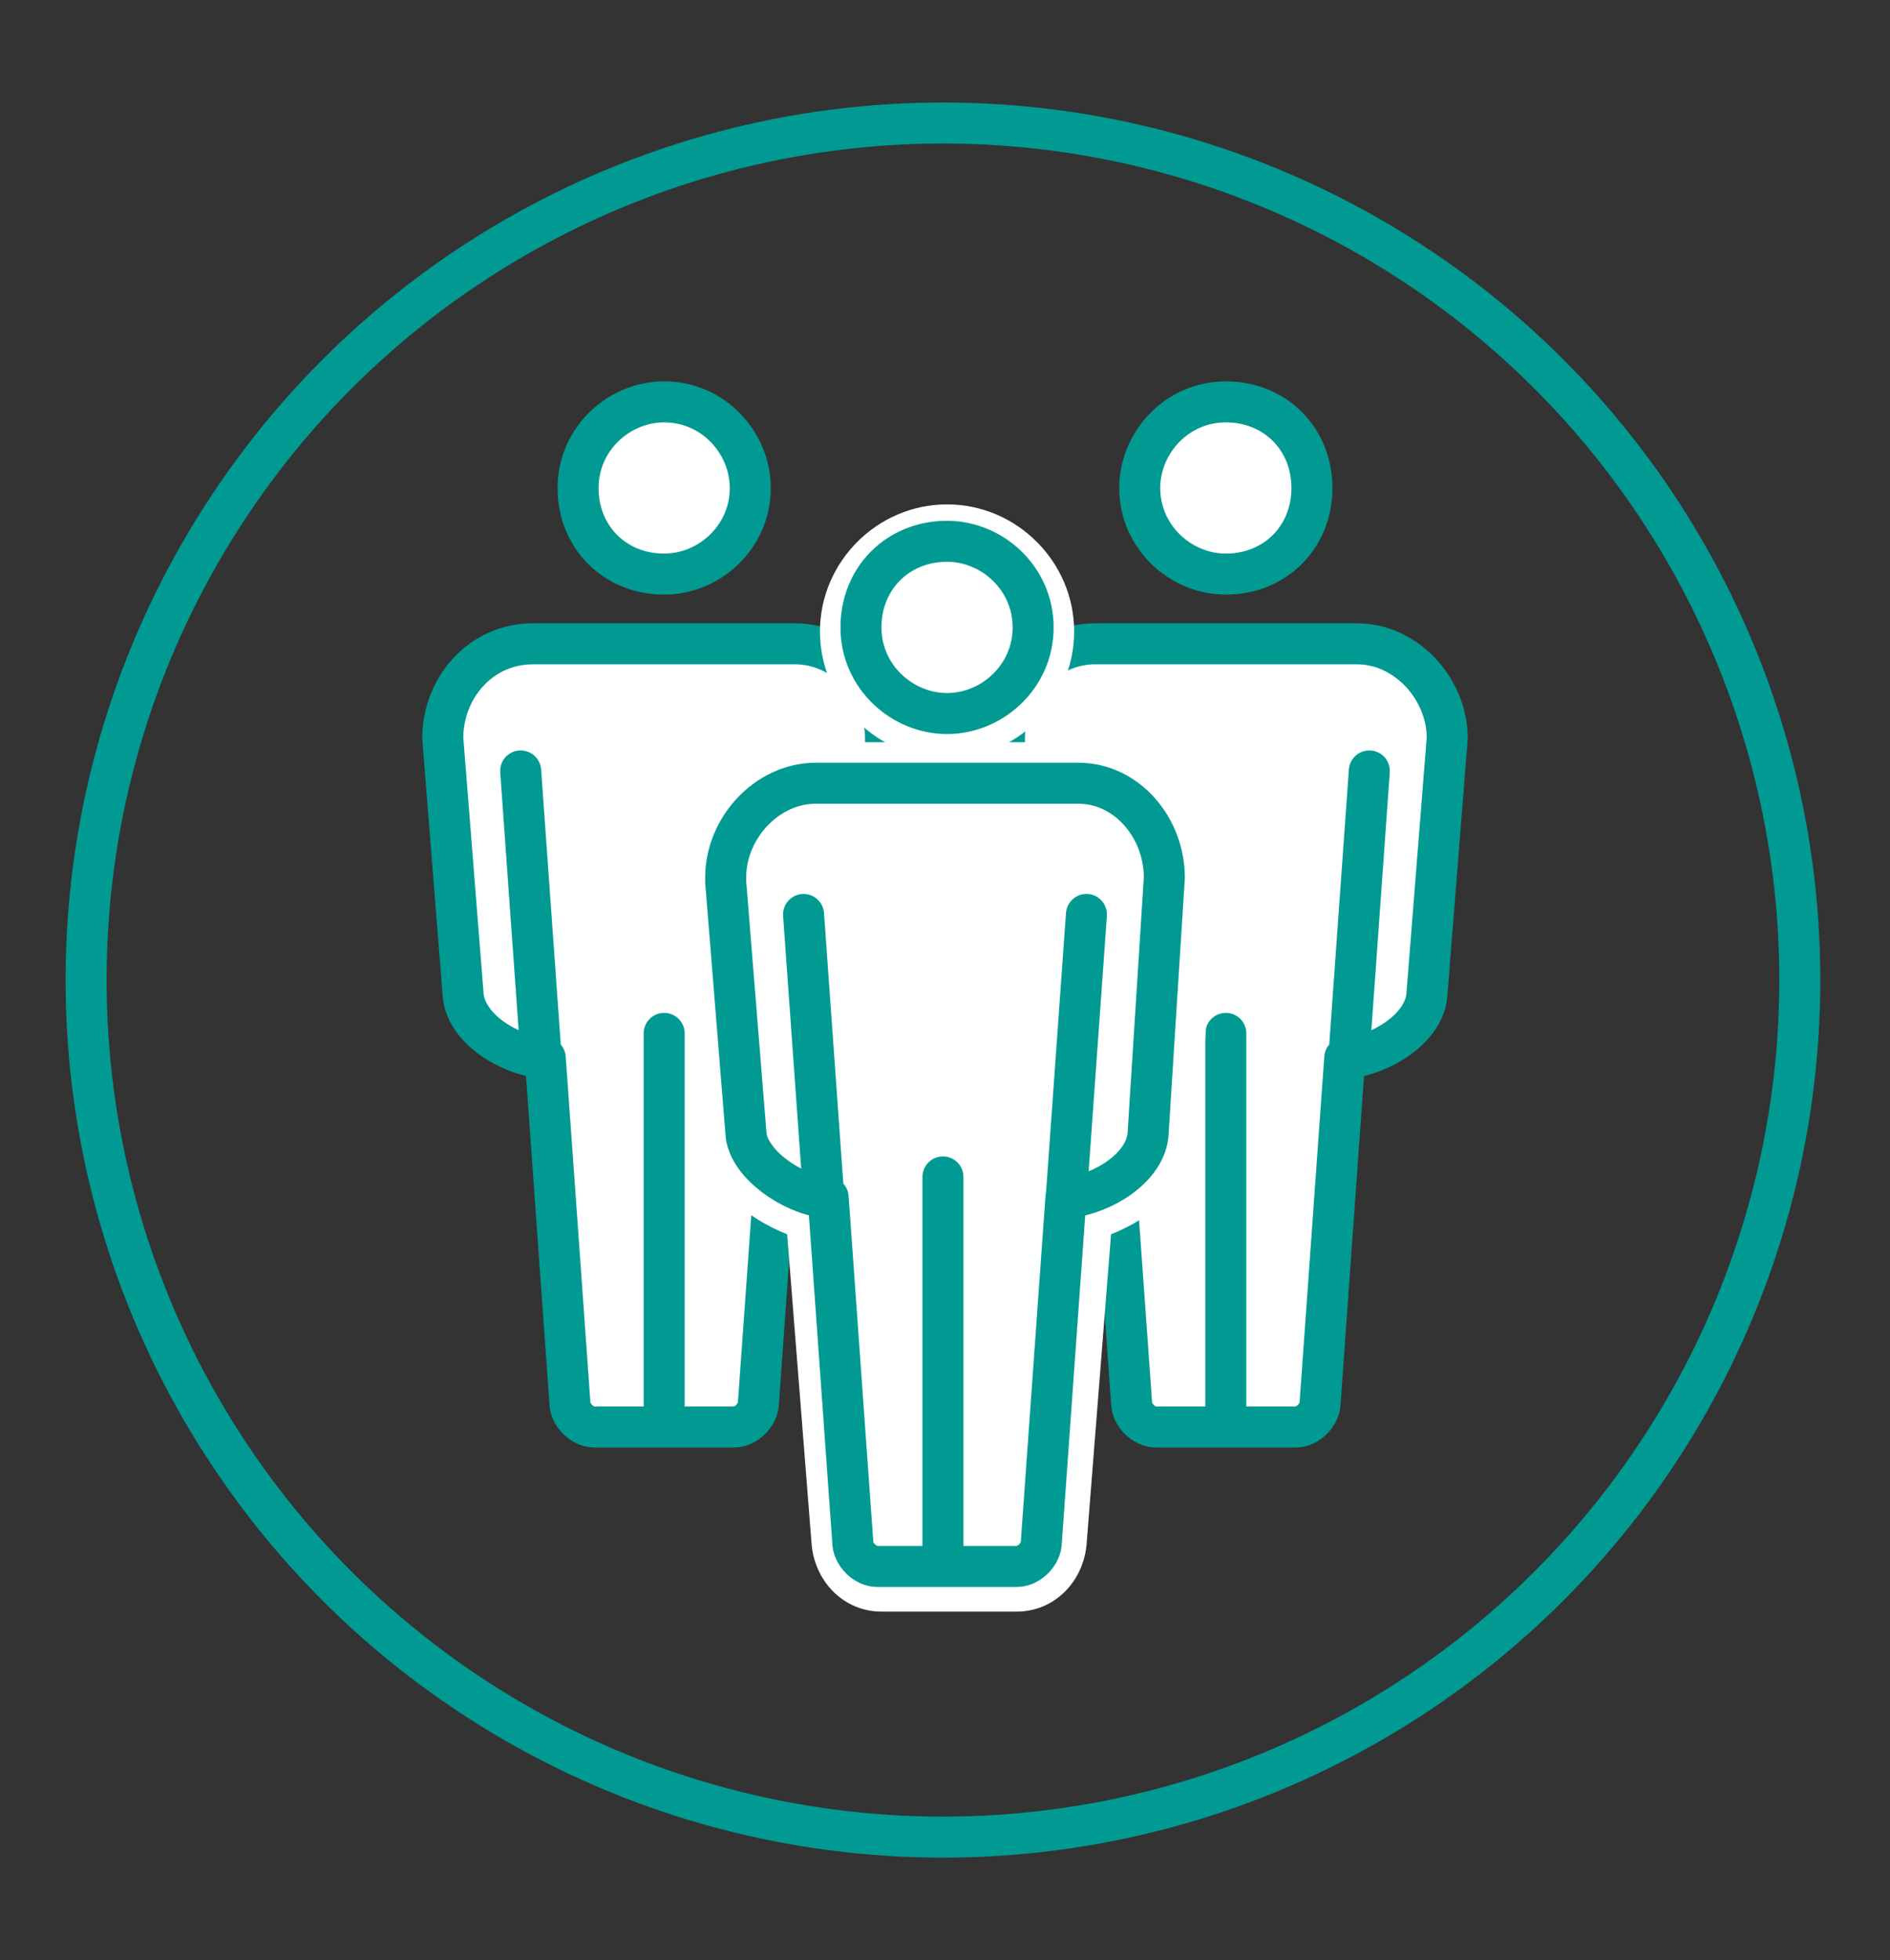 <?xml version="1.0" encoding="utf-8"?>
<!-- Generator: Adobe Illustrator 24.2.3, SVG Export Plug-In . SVG Version: 6.00 Build 0)  -->
<svg version="1.1" id="Capa_1" xmlns="http://www.w3.org/2000/svg" xmlns:xlink="http://www.w3.org/1999/xlink" x="0px" y="0px"
	 viewBox="0 0 46.1 47.8" style="enable-background:new 0 0 46.1 47.8;" xml:space="preserve">
<rect x="0" y="0" width="46.1" height="47.8" fill="#333333" stroke="none"/>
<style type="text/css">
	.st0{clip-path:url(#SVGID_2_);fill:none;stroke:#009A93;stroke-linecap:round;stroke-linejoin:round;stroke-miterlimit:10;}
	.st1{clip-path:url(#SVGID_2_);fill:#FFFFFF;}
</style>
<g>
	<defs>
		<rect id="SVGID_1_" x="1.6" y="2.5" width="42.8" height="42.8"/>
	</defs>
	<clipPath id="SVGID_2_">
		<use xlink:href="#SVGID_1_"  style="overflow:visible;"/>
	</clipPath>
	<circle class="st0" cx="23" cy="23.9" r="20.9"/>
	<path class="st1" d="M10.4,18C10.4,18,10.4,18,10.4,18l0.5,6.3c0.1,0.9,1.1,1.6,2,1.8l0.6,8.1c0,0.5,0.5,0.9,1,0.9h3.3
		c0.5,0,0.9-0.4,1-0.9l0.6-8.1c0.9-0.2,1.9-0.9,2-1.8l0.5-6.2c0-0.1,0-0.1,0-0.2c0-1.4-1.1-2.6-2.5-2.6H13
		C11.6,15.4,10.4,16.6,10.4,18"/>
	<path class="st1" d="M18.6,12c0-1.3-1.1-2.4-2.4-2.4c-1.3,0-2.4,1.1-2.4,2.4c0,1.3,1.1,2.4,2.4,2.4C17.5,14.4,18.6,13.3,18.6,12"/>
	<path class="st0" d="M13.2,25.8l-0.5-7 M19.1,25.8l0.5-7 M16.2,25.2v9.3 M16.2,14c1.1,0,2.1-0.9,2.1-2.1c0-1.1-0.9-2.1-2.1-2.1
		c-1.1,0-2.1,0.9-2.1,2.1C14.1,13.1,15,14,16.2,14z M10.8,18l0.5,6.3c0.1,0.8,1.1,1.4,1.9,1.5c0,0,0.1,0,0.1,0l0.6,8.4
		c0,0.3,0.3,0.6,0.6,0.6h3.4c0.3,0,0.6-0.3,0.6-0.6l0.6-8.4c0,0,0.1,0,0.1,0c0.8-0.1,1.8-0.8,1.9-1.5l0.5-6.2c0-0.1,0-0.1,0-0.1
		c0-1.2-1-2.3-2.2-2.3H13C11.7,15.7,10.8,16.8,10.8,18z"/>
	<path class="st1" d="M33.1,15.4h-6.4c-1.4,0-2.5,1.2-2.5,2.6c0,0,0,0.1,0,0.2l0.5,6.2c0.1,0.9,1.1,1.6,2,1.8l0.6,8.1
		c0,0.5,0.5,0.9,1,0.9h3.3c0.5,0,0.9-0.4,1-0.9l0.6-8.1c0.9-0.2,1.9-0.9,2-1.8l0.5-6.3c0,0,0,0,0,0C35.7,16.6,34.5,15.4,33.1,15.4"
		/>
	<path class="st1" d="M29.9,14.4c1.3,0,2.4-1.1,2.4-2.4c0-1.3-1.1-2.4-2.4-2.4c-1.3,0-2.4,1.1-2.4,2.4
		C27.5,13.3,28.6,14.4,29.9,14.4"/>
	<path class="st0" d="M32.9,25.8l0.5-7 M27,25.8l-0.5-7 M29.9,25.2v9.3 M29.9,14c-1.1,0-2.1-0.9-2.1-2.1c0-1.1,0.9-2.1,2.1-2.1
		s2.1,0.9,2.1,2.1C32,13.1,31.1,14,29.9,14z M35.3,18l-0.5,6.3c-0.1,0.8-1.1,1.4-1.9,1.5c0,0-0.1,0-0.1,0l-0.6,8.4
		c0,0.3-0.3,0.6-0.6,0.6h-3.4c-0.3,0-0.6-0.3-0.6-0.6L27,25.8c0,0-0.1,0-0.1,0c-0.8-0.1-1.8-0.8-1.9-1.5l-0.5-6.2c0-0.1,0-0.1,0-0.1
		c0-1.2,1-2.3,2.2-2.3h6.4C34.3,15.7,35.3,16.8,35.3,18z"/>
	<path class="st1" d="M21.4,39c-0.7,0-1.3-0.6-1.3-1.3l-0.6-7.9c-1-0.3-2-1.1-2-2.1L17,21.6c0-0.1,0-0.2,0-0.2c0-1.6,1.3-2.9,2.9-3
		h6.5c1.6,0,2.9,1.4,2.9,3l0,0.1l-0.5,6.3c-0.1,1-1.1,1.8-2,2.1l-0.6,7.9c0,0.7-0.6,1.3-1.3,1.3H21.4z"/>
	<path class="st1" d="M26.3,18.1L26.3,18.1h-6.5c-1.8,0-3.2,1.5-3.2,3.3c0,0,0,0.1,0,0.2l0.5,6.2c0.1,1.1,1.1,1.9,2.1,2.3l0.6,7.6
		c0.1,0.9,0.8,1.6,1.7,1.6h3.3c0.9,0,1.6-0.7,1.7-1.6l0.6-7.6c1-0.4,2-1.2,2.1-2.3l0.5-6.3c0,0,0,0,0-0.1
		C29.5,19.6,28.1,18.1,26.3,18.1L26.3,18.1z M26.3,18.8c1.4,0,2.5,1.2,2.5,2.6c0,0,0,0,0,0l-0.5,6.3c-0.1,0.9-1.1,1.6-2,1.8
		l-0.6,8.1c0,0.5-0.5,0.9-1,0.9h-3.3c-0.5,0-0.9-0.4-1-0.9l-0.6-8.1c-0.9-0.2-1.9-0.9-2-1.8l-0.5-6.2c0-0.1,0-0.1,0-0.2
		c0-1.4,1.1-2.6,2.5-2.6H26.3z"/>
	<path class="st1" d="M23.1,18.1c-1.5,0-2.8-1.2-2.8-2.8c0-1.5,1.2-2.8,2.8-2.8c1.5,0,2.8,1.2,2.8,2.8
		C25.8,16.9,24.6,18.1,23.1,18.1"/>
	<path class="st1" d="M23.1,12.3c-1.7,0-3.1,1.4-3.1,3.1s1.4,3.1,3.1,3.1c1.7,0,3.1-1.4,3.1-3.1S24.8,12.3,23.1,12.3 M23.1,13
		c1.3,0,2.4,1.1,2.4,2.4c0,1.3-1.1,2.4-2.4,2.4c-1.3,0-2.4-1.1-2.4-2.4C20.6,14,21.7,13,23.1,13"/>
	<path class="st0" d="M28.4,21.4L28,27.7c-0.1,0.8-1.1,1.4-1.9,1.5c0,0-0.1,0-0.1,0l-0.6,8.4c0,0.3-0.3,0.6-0.6,0.6h-3.4
		c-0.3,0-0.6-0.3-0.6-0.6l-0.6-8.4c0,0-0.1,0-0.1,0c-0.8-0.1-1.8-0.8-1.9-1.5l-0.5-6.2c0-0.1,0-0.1,0-0.1c0-1.2,1-2.3,2.2-2.3h6.4
		C27.5,19.1,28.4,20.2,28.4,21.4z M26,29.3l0.5-7 M20.1,29.3l-0.5-7 M23,28.7V38 M23.1,17.4c-1.1,0-2.1-0.9-2.1-2.1s0.9-2.1,2.1-2.1
		c1.1,0,2.1,0.9,2.1,2.1S24.2,17.4,23.1,17.4z"/>
</g>
</svg>
